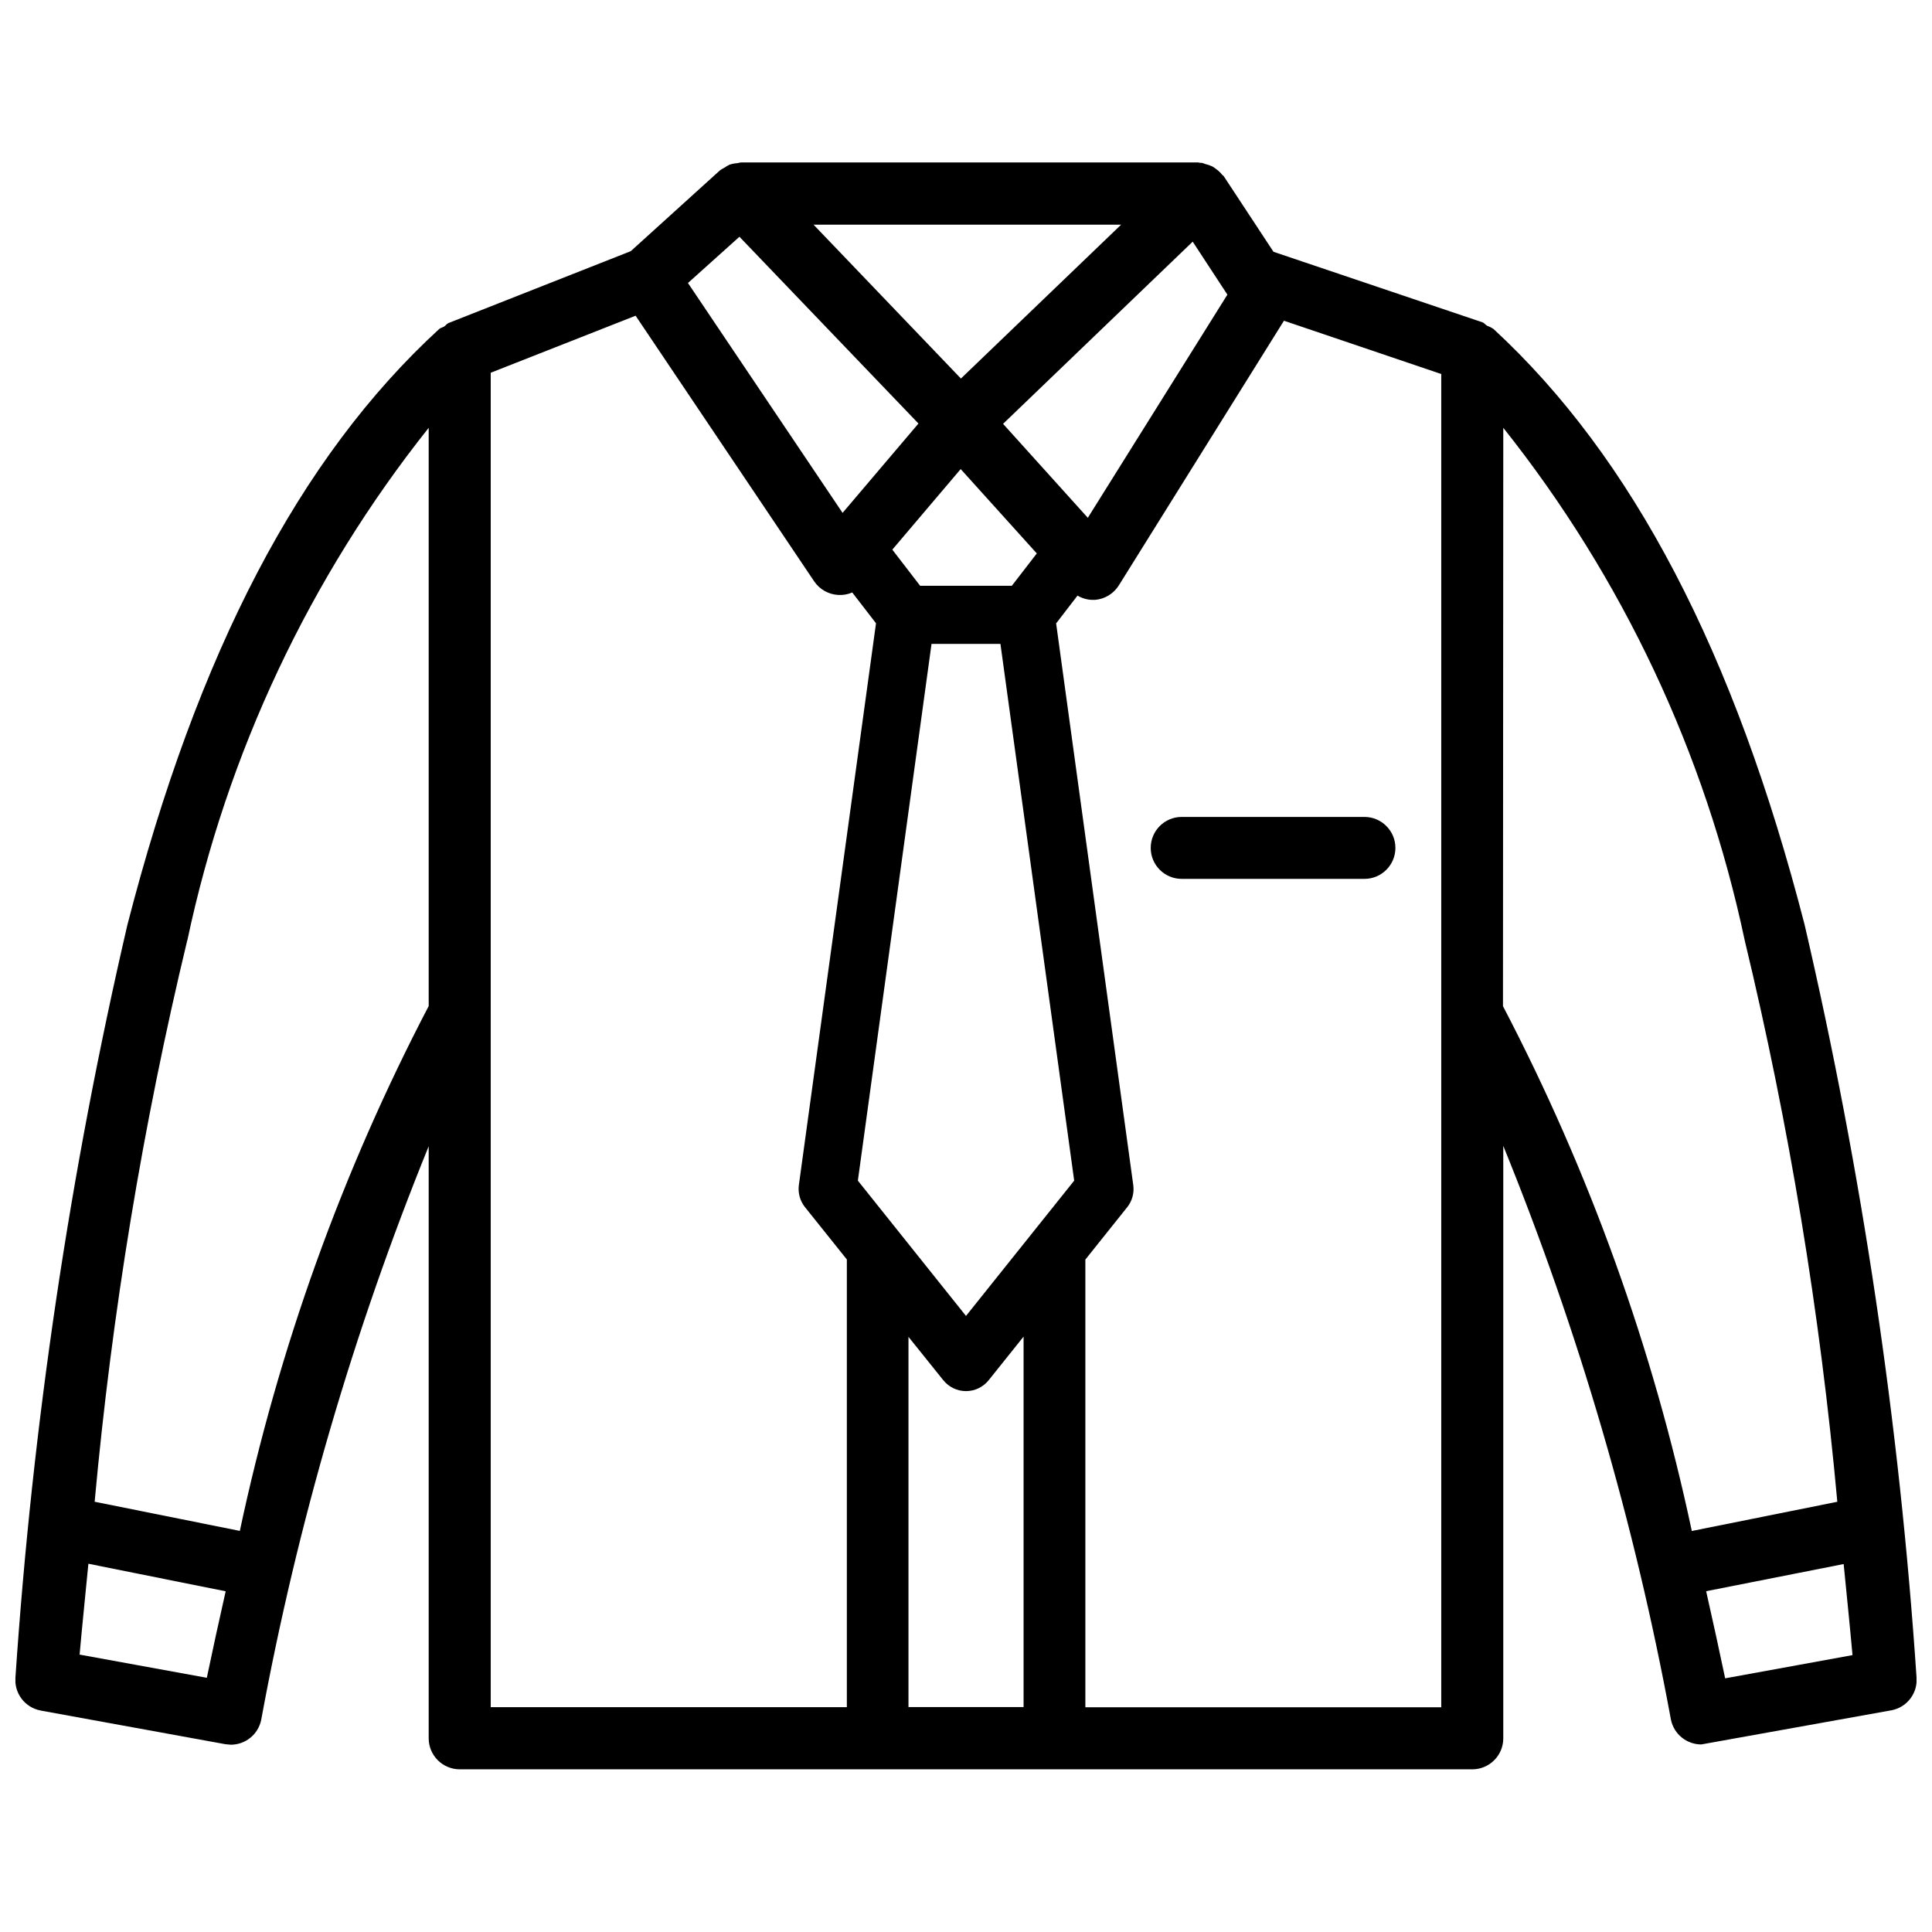 <?xml version="1.0" encoding="UTF-8"?>
<!-- Uploaded to: SVG Repo, www.svgrepo.com, Generator: SVG Repo Mixer Tools -->
<svg width="800px" height="800px" version="1.1" viewBox="144 144 512 512" xmlns="http://www.w3.org/2000/svg">
 <defs>
  <clipPath id="a">
   <path d="m148.09 187h503.81v426h-503.81z"/>
  </clipPath>
 </defs>
 <g clip-path="url(#a)">
  <path d="m154.81 597.32 48.973 8.922 1.406 0.125c3.879-0.016 7.219-2.734 8.02-6.527 9.582-52.07 24.457-103.02 44.398-152.07v156.91c0.012 4.527 3.68 8.195 8.207 8.207h268.38c4.527-0.012 8.188-3.68 8.188-8.207v-157.02c19.957 49.055 34.848 100.02 44.441 152.11 0.801 3.793 4.141 6.512 8.02 6.527l50.383-9.047h-0.004c4.156-0.766 7.051-4.566 6.676-8.777-4.512-67.16-14.434-133.85-29.66-199.42-18.621-72.297-45.594-123.85-82.477-157.9h-0.004c-0.523-0.344-1.09-0.625-1.676-0.84-0.461-0.25-0.734-0.734-1.238-0.902l-55.355-18.684-13.121-19.941c-0.125-0.23-0.379-0.336-0.547-0.547-0.406-0.512-0.879-0.961-1.406-1.344-0.363-0.297-0.75-0.562-1.156-0.797-0.59-0.277-1.211-0.488-1.848-0.629-0.305-0.137-0.621-0.238-0.941-0.316-0.148-0.012-0.297-0.012-0.441 0-0.168-0.047-0.336-0.082-0.504-0.105h-121.14c-0.32 0.043-0.637 0.105-0.945 0.188-0.715 0.043-1.422 0.176-2.102 0.402-0.484 0.23-0.945 0.504-1.383 0.816-0.402 0.203-0.789 0.434-1.156 0.691l-23.637 21.414-48.281 19.039c-0.504 0.211-0.754 0.672-1.195 0.945-0.441 0.273-0.945 0.316-1.324 0.672-36.988 33.945-63.984 85.605-82.605 157.9-15.219 65.559-25.137 132.23-29.66 199.38-0.383 4.234 2.531 8.062 6.719 8.816zm480.11-14.695-33.734 6.152c-1.594-7.578-3.273-15.281-5.039-23.09l36.441-7.199c0.777 7.93 1.637 16.203 2.332 23.992zm-92.535-325.25c31.586 39.699 53.492 86.207 63.984 135.84 11.773 48.93 19.977 98.652 24.539 148.77l-38.562 7.746c-10.289-48.422-27.129-95.215-50.043-139.09zm-151.52 57.266h18.262l19.543 142.24-28.672 35.855-28.656-35.855zm-3.023-15.406-7.367-9.574 18.117-21.348 20.172 22.355-6.613 8.566zm6.152 210.55v-0.004c1.461 1.82 3.668 2.879 6.004 2.879 2.332 0 4.539-1.059 6.004-2.879l9.258-11.566v98.18h-30.504v-98.113zm90.266-280.79 41.688 14.125v353.32h-94.316v-118.64l11.105-13.898c1.301-1.641 1.875-3.742 1.594-5.816l-20.445-148.88 5.668-7.367c1.188 0.711 2.543 1.102 3.926 1.133h0.715c2.582-0.215 4.91-1.629 6.297-3.82zm-14.988-6.91-36.988 59.137-22.461-24.898 50.254-48.281zm-28.172-18.535-42.445 40.766-39.047-40.766zm-101.14 3.191 47.441 49.5-20.109 23.68-40.977-60.922zm-65.914 206.08v-170.04l38.395-15.113 47.316 70.387c1.426 2.109 3.754 3.445 6.297 3.609 1.301 0.094 2.606-0.129 3.801-0.652l6.297 8.164-20.445 148.88v0.004c-0.277 2.086 0.305 4.191 1.613 5.836l11.105 13.875v118.65h-94.379zm-80.398-19.605c10.504-49.625 32.402-96.129 63.961-135.84v153.24c-22.922 43.875-39.758 90.672-50.047 139.09l-38.477-7.727c4.57-50.117 12.773-99.84 24.539-148.77zm-26.223 165.19 36.379 7.305c-1.742 7.727-3.422 15.387-4.996 22.922l-33.711-6.148c0.691-7.789 1.555-16.039 2.328-24.078z"/>
 </g>
 <path d="m457.16 376.91h48.43c4.531 0 8.207-3.672 8.207-8.207 0-4.531-3.676-8.207-8.207-8.207h-48.43c-4.535 0-8.207 3.676-8.207 8.207 0 4.535 3.672 8.207 8.207 8.207z"/>
</svg>
